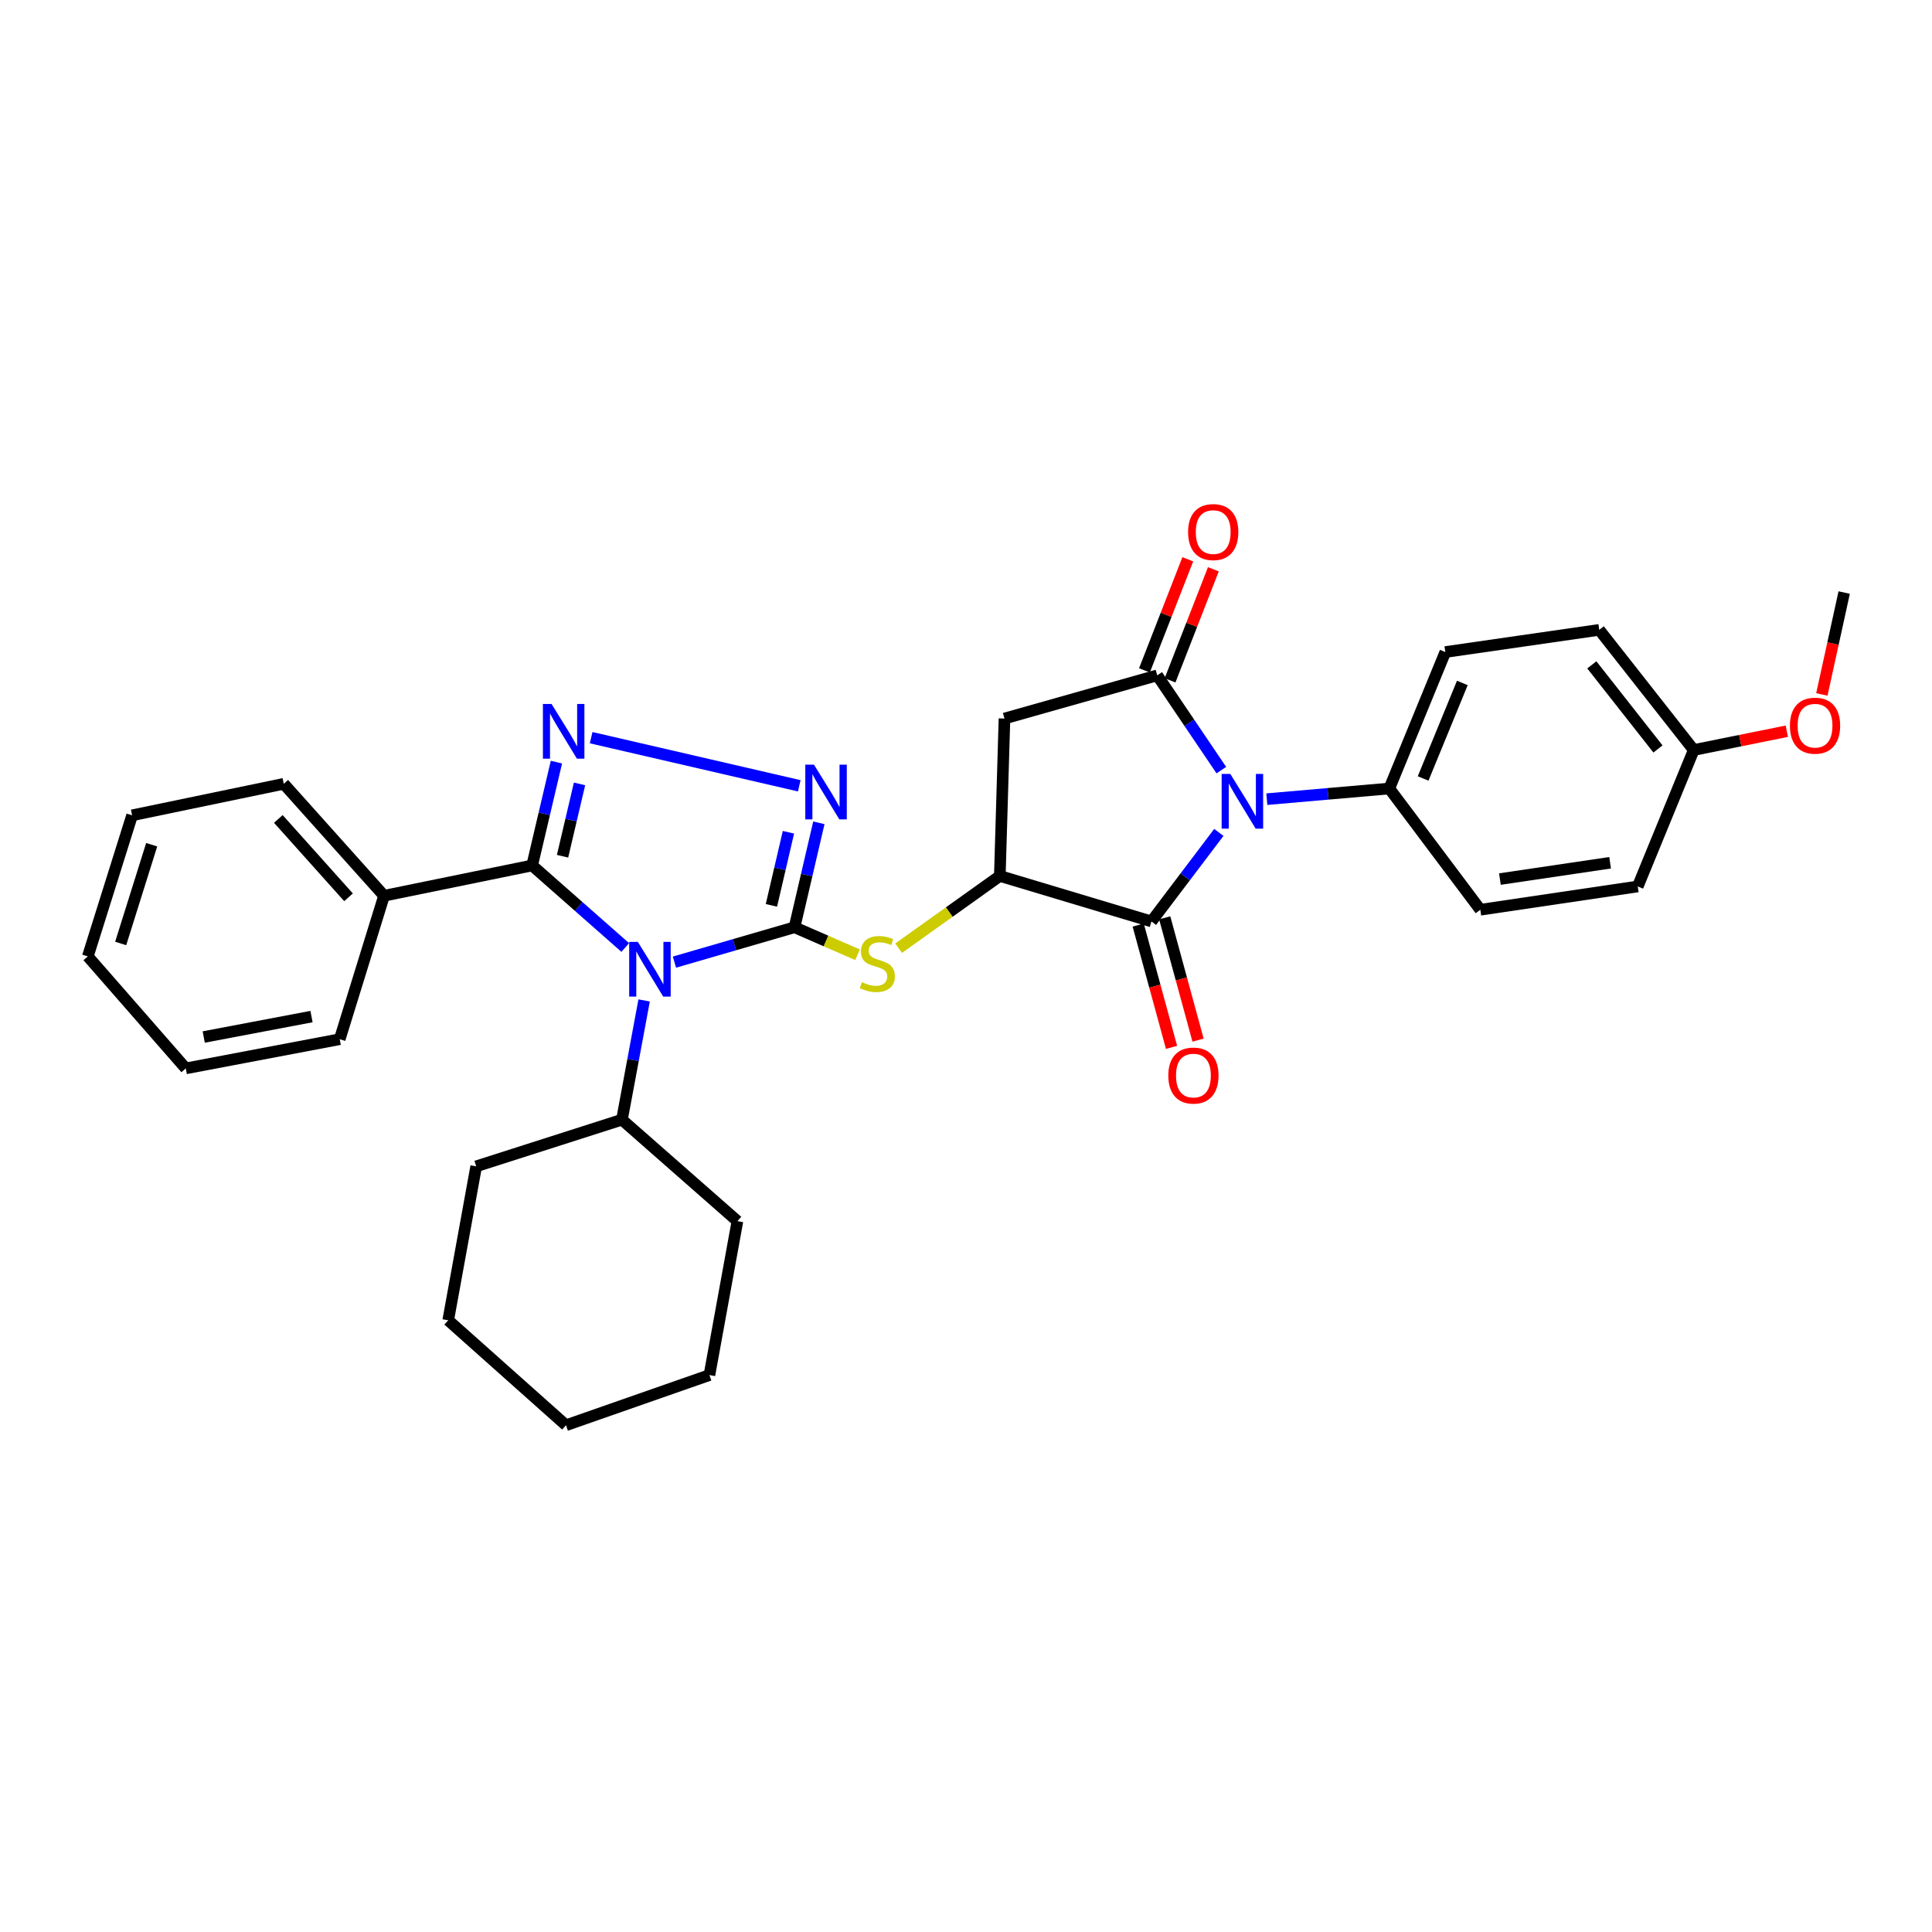 <?xml version='1.0' encoding='iso-8859-1'?>
<svg version='1.1' baseProfile='full'
              xmlns='http://www.w3.org/2000/svg'
                      xmlns:rdkit='http://www.rdkit.org/xml'
                      xmlns:xlink='http://www.w3.org/1999/xlink'
                  xml:space='preserve'
width='1000px' height='1000px' viewBox='0 0 1000 1000'>
<!-- END OF HEADER -->
<rect style='opacity:1.0;fill:#FFFFFF;stroke:none' width='1000' height='1000' x='0' y='0'> </rect>
<path class='bond-0' d='M 349.093,497.997 L 380.171,488.973' style='fill:none;fill-rule:evenodd;stroke:#0000FF;stroke-width:6px;stroke-linecap:butt;stroke-linejoin:miter;stroke-opacity:1' />
<path class='bond-0' d='M 380.171,488.973 L 411.248,479.949' style='fill:none;fill-rule:evenodd;stroke:#000000;stroke-width:6px;stroke-linecap:butt;stroke-linejoin:miter;stroke-opacity:1' />
<path class='bond-2' d='M 323.633,490.427 L 299.536,469.194' style='fill:none;fill-rule:evenodd;stroke:#0000FF;stroke-width:6px;stroke-linecap:butt;stroke-linejoin:miter;stroke-opacity:1' />
<path class='bond-2' d='M 299.536,469.194 L 275.438,447.96' style='fill:none;fill-rule:evenodd;stroke:#000000;stroke-width:6px;stroke-linecap:butt;stroke-linejoin:miter;stroke-opacity:1' />
<path class='bond-11' d='M 333.402,517.821 L 327.661,548.686' style='fill:none;fill-rule:evenodd;stroke:#0000FF;stroke-width:6px;stroke-linecap:butt;stroke-linejoin:miter;stroke-opacity:1' />
<path class='bond-11' d='M 327.661,548.686 L 321.92,579.551' style='fill:none;fill-rule:evenodd;stroke:#000000;stroke-width:6px;stroke-linecap:butt;stroke-linejoin:miter;stroke-opacity:1' />
<path class='bond-5' d='M 411.248,479.949 L 417.545,452.92' style='fill:none;fill-rule:evenodd;stroke:#000000;stroke-width:6px;stroke-linecap:butt;stroke-linejoin:miter;stroke-opacity:1' />
<path class='bond-5' d='M 417.545,452.92 L 423.841,425.891' style='fill:none;fill-rule:evenodd;stroke:#0000FF;stroke-width:6px;stroke-linecap:butt;stroke-linejoin:miter;stroke-opacity:1' />
<path class='bond-5' d='M 399.284,468.613 L 403.691,449.693' style='fill:none;fill-rule:evenodd;stroke:#000000;stroke-width:6px;stroke-linecap:butt;stroke-linejoin:miter;stroke-opacity:1' />
<path class='bond-5' d='M 403.691,449.693 L 408.099,430.773' style='fill:none;fill-rule:evenodd;stroke:#0000FF;stroke-width:6px;stroke-linecap:butt;stroke-linejoin:miter;stroke-opacity:1' />
<path class='bond-9' d='M 411.248,479.949 L 427.551,487.065' style='fill:none;fill-rule:evenodd;stroke:#000000;stroke-width:6px;stroke-linecap:butt;stroke-linejoin:miter;stroke-opacity:1' />
<path class='bond-9' d='M 427.551,487.065 L 443.854,494.181' style='fill:none;fill-rule:evenodd;stroke:#CCCC00;stroke-width:6px;stroke-linecap:butt;stroke-linejoin:miter;stroke-opacity:1' />
<path class='bond-1' d='M 630.871,430.857 L 613.431,453.897' style='fill:none;fill-rule:evenodd;stroke:#0000FF;stroke-width:6px;stroke-linecap:butt;stroke-linejoin:miter;stroke-opacity:1' />
<path class='bond-1' d='M 613.431,453.897 L 595.99,476.938' style='fill:none;fill-rule:evenodd;stroke:#000000;stroke-width:6px;stroke-linecap:butt;stroke-linejoin:miter;stroke-opacity:1' />
<path class='bond-10' d='M 655.713,413.646 L 687.407,410.889' style='fill:none;fill-rule:evenodd;stroke:#0000FF;stroke-width:6px;stroke-linecap:butt;stroke-linejoin:miter;stroke-opacity:1' />
<path class='bond-10' d='M 687.407,410.889 L 719.102,408.132' style='fill:none;fill-rule:evenodd;stroke:#000000;stroke-width:6px;stroke-linecap:butt;stroke-linejoin:miter;stroke-opacity:1' />
<path class='bond-35' d='M 632.162,398.619 L 615.577,374.09' style='fill:none;fill-rule:evenodd;stroke:#0000FF;stroke-width:6px;stroke-linecap:butt;stroke-linejoin:miter;stroke-opacity:1' />
<path class='bond-35' d='M 615.577,374.09 L 598.993,349.56' style='fill:none;fill-rule:evenodd;stroke:#000000;stroke-width:6px;stroke-linecap:butt;stroke-linejoin:miter;stroke-opacity:1' />
<path class='bond-4' d='M 275.438,447.96 L 281.72,421.217' style='fill:none;fill-rule:evenodd;stroke:#000000;stroke-width:6px;stroke-linecap:butt;stroke-linejoin:miter;stroke-opacity:1' />
<path class='bond-4' d='M 281.72,421.217 L 288.003,394.473' style='fill:none;fill-rule:evenodd;stroke:#0000FF;stroke-width:6px;stroke-linecap:butt;stroke-linejoin:miter;stroke-opacity:1' />
<path class='bond-4' d='M 291.17,443.19 L 295.568,424.47' style='fill:none;fill-rule:evenodd;stroke:#000000;stroke-width:6px;stroke-linecap:butt;stroke-linejoin:miter;stroke-opacity:1' />
<path class='bond-4' d='M 295.568,424.47 L 299.966,405.749' style='fill:none;fill-rule:evenodd;stroke:#0000FF;stroke-width:6px;stroke-linecap:butt;stroke-linejoin:miter;stroke-opacity:1' />
<path class='bond-14' d='M 275.438,447.96 L 198.777,463.639' style='fill:none;fill-rule:evenodd;stroke:#000000;stroke-width:6px;stroke-linecap:butt;stroke-linejoin:miter;stroke-opacity:1' />
<path class='bond-3' d='M 598.993,349.56 L 519.914,371.908' style='fill:none;fill-rule:evenodd;stroke:#000000;stroke-width:6px;stroke-linecap:butt;stroke-linejoin:miter;stroke-opacity:1' />
<path class='bond-12' d='M 605.619,352.144 L 616.833,323.399' style='fill:none;fill-rule:evenodd;stroke:#000000;stroke-width:6px;stroke-linecap:butt;stroke-linejoin:miter;stroke-opacity:1' />
<path class='bond-12' d='M 616.833,323.399 L 628.046,294.654' style='fill:none;fill-rule:evenodd;stroke:#FF0000;stroke-width:6px;stroke-linecap:butt;stroke-linejoin:miter;stroke-opacity:1' />
<path class='bond-12' d='M 592.367,346.975 L 603.581,318.23' style='fill:none;fill-rule:evenodd;stroke:#000000;stroke-width:6px;stroke-linecap:butt;stroke-linejoin:miter;stroke-opacity:1' />
<path class='bond-12' d='M 603.581,318.23 L 614.795,289.484' style='fill:none;fill-rule:evenodd;stroke:#FF0000;stroke-width:6px;stroke-linecap:butt;stroke-linejoin:miter;stroke-opacity:1' />
<path class='bond-32' d='M 305.973,381.819 L 413.699,406.729' style='fill:none;fill-rule:evenodd;stroke:#0000FF;stroke-width:6px;stroke-linecap:butt;stroke-linejoin:miter;stroke-opacity:1' />
<path class='bond-6' d='M 595.99,476.938 L 517.504,453.397' style='fill:none;fill-rule:evenodd;stroke:#000000;stroke-width:6px;stroke-linecap:butt;stroke-linejoin:miter;stroke-opacity:1' />
<path class='bond-13' d='M 589.129,478.809 L 597.757,510.46' style='fill:none;fill-rule:evenodd;stroke:#000000;stroke-width:6px;stroke-linecap:butt;stroke-linejoin:miter;stroke-opacity:1' />
<path class='bond-13' d='M 597.757,510.46 L 606.386,542.112' style='fill:none;fill-rule:evenodd;stroke:#FF0000;stroke-width:6px;stroke-linecap:butt;stroke-linejoin:miter;stroke-opacity:1' />
<path class='bond-13' d='M 602.852,475.068 L 611.481,506.719' style='fill:none;fill-rule:evenodd;stroke:#000000;stroke-width:6px;stroke-linecap:butt;stroke-linejoin:miter;stroke-opacity:1' />
<path class='bond-13' d='M 611.481,506.719 L 620.109,538.371' style='fill:none;fill-rule:evenodd;stroke:#FF0000;stroke-width:6px;stroke-linecap:butt;stroke-linejoin:miter;stroke-opacity:1' />
<path class='bond-7' d='M 517.504,453.397 L 491.317,472.09' style='fill:none;fill-rule:evenodd;stroke:#000000;stroke-width:6px;stroke-linecap:butt;stroke-linejoin:miter;stroke-opacity:1' />
<path class='bond-7' d='M 491.317,472.09 L 465.13,490.782' style='fill:none;fill-rule:evenodd;stroke:#CCCC00;stroke-width:6px;stroke-linecap:butt;stroke-linejoin:miter;stroke-opacity:1' />
<path class='bond-8' d='M 517.504,453.397 L 519.914,371.908' style='fill:none;fill-rule:evenodd;stroke:#000000;stroke-width:6px;stroke-linecap:butt;stroke-linejoin:miter;stroke-opacity:1' />
<path class='bond-15' d='M 719.102,408.132 L 748.096,337.493' style='fill:none;fill-rule:evenodd;stroke:#000000;stroke-width:6px;stroke-linecap:butt;stroke-linejoin:miter;stroke-opacity:1' />
<path class='bond-15' d='M 736.61,402.937 L 756.905,353.49' style='fill:none;fill-rule:evenodd;stroke:#000000;stroke-width:6px;stroke-linecap:butt;stroke-linejoin:miter;stroke-opacity:1' />
<path class='bond-16' d='M 719.102,408.132 L 766.208,470.885' style='fill:none;fill-rule:evenodd;stroke:#000000;stroke-width:6px;stroke-linecap:butt;stroke-linejoin:miter;stroke-opacity:1' />
<path class='bond-23' d='M 321.92,579.551 L 246.476,603.693' style='fill:none;fill-rule:evenodd;stroke:#000000;stroke-width:6px;stroke-linecap:butt;stroke-linejoin:miter;stroke-opacity:1' />
<path class='bond-24' d='M 321.92,579.551 L 381.693,632.062' style='fill:none;fill-rule:evenodd;stroke:#000000;stroke-width:6px;stroke-linecap:butt;stroke-linejoin:miter;stroke-opacity:1' />
<path class='bond-21' d='M 198.777,463.639 L 146.874,405.698' style='fill:none;fill-rule:evenodd;stroke:#000000;stroke-width:6px;stroke-linecap:butt;stroke-linejoin:miter;stroke-opacity:1' />
<path class='bond-21' d='M 180.396,464.439 L 144.064,423.88' style='fill:none;fill-rule:evenodd;stroke:#000000;stroke-width:6px;stroke-linecap:butt;stroke-linejoin:miter;stroke-opacity:1' />
<path class='bond-22' d='M 198.777,463.639 L 175.836,537.889' style='fill:none;fill-rule:evenodd;stroke:#000000;stroke-width:6px;stroke-linecap:butt;stroke-linejoin:miter;stroke-opacity:1' />
<path class='bond-19' d='M 748.096,337.493 L 827.767,326.011' style='fill:none;fill-rule:evenodd;stroke:#000000;stroke-width:6px;stroke-linecap:butt;stroke-linejoin:miter;stroke-opacity:1' />
<path class='bond-18' d='M 766.208,470.885 L 847.697,458.826' style='fill:none;fill-rule:evenodd;stroke:#000000;stroke-width:6px;stroke-linecap:butt;stroke-linejoin:miter;stroke-opacity:1' />
<path class='bond-18' d='M 776.349,455.005 L 833.392,446.564' style='fill:none;fill-rule:evenodd;stroke:#000000;stroke-width:6px;stroke-linecap:butt;stroke-linejoin:miter;stroke-opacity:1' />
<path class='bond-17' d='M 876.675,388.202 L 847.697,458.826' style='fill:none;fill-rule:evenodd;stroke:#000000;stroke-width:6px;stroke-linecap:butt;stroke-linejoin:miter;stroke-opacity:1' />
<path class='bond-20' d='M 876.675,388.202 L 900.767,383.339' style='fill:none;fill-rule:evenodd;stroke:#000000;stroke-width:6px;stroke-linecap:butt;stroke-linejoin:miter;stroke-opacity:1' />
<path class='bond-20' d='M 900.767,383.339 L 924.859,378.475' style='fill:none;fill-rule:evenodd;stroke:#FF0000;stroke-width:6px;stroke-linecap:butt;stroke-linejoin:miter;stroke-opacity:1' />
<path class='bond-36' d='M 876.675,388.202 L 827.767,326.011' style='fill:none;fill-rule:evenodd;stroke:#000000;stroke-width:6px;stroke-linecap:butt;stroke-linejoin:miter;stroke-opacity:1' />
<path class='bond-36' d='M 858.158,387.666 L 823.923,344.132' style='fill:none;fill-rule:evenodd;stroke:#000000;stroke-width:6px;stroke-linecap:butt;stroke-linejoin:miter;stroke-opacity:1' />
<path class='bond-25' d='M 942.985,359.446 L 948.765,333.075' style='fill:none;fill-rule:evenodd;stroke:#FF0000;stroke-width:6px;stroke-linecap:butt;stroke-linejoin:miter;stroke-opacity:1' />
<path class='bond-25' d='M 948.765,333.075 L 954.545,306.705' style='fill:none;fill-rule:evenodd;stroke:#000000;stroke-width:6px;stroke-linecap:butt;stroke-linejoin:miter;stroke-opacity:1' />
<path class='bond-26' d='M 146.874,405.698 L 68.379,422.009' style='fill:none;fill-rule:evenodd;stroke:#000000;stroke-width:6px;stroke-linecap:butt;stroke-linejoin:miter;stroke-opacity:1' />
<path class='bond-27' d='M 175.836,537.889 L 96.148,552.999' style='fill:none;fill-rule:evenodd;stroke:#000000;stroke-width:6px;stroke-linecap:butt;stroke-linejoin:miter;stroke-opacity:1' />
<path class='bond-27' d='M 161.233,526.181 L 105.452,536.757' style='fill:none;fill-rule:evenodd;stroke:#000000;stroke-width:6px;stroke-linecap:butt;stroke-linejoin:miter;stroke-opacity:1' />
<path class='bond-28' d='M 246.476,603.693 L 231.99,683.38' style='fill:none;fill-rule:evenodd;stroke:#000000;stroke-width:6px;stroke-linecap:butt;stroke-linejoin:miter;stroke-opacity:1' />
<path class='bond-29' d='M 381.693,632.062 L 367.2,711.734' style='fill:none;fill-rule:evenodd;stroke:#000000;stroke-width:6px;stroke-linecap:butt;stroke-linejoin:miter;stroke-opacity:1' />
<path class='bond-34' d='M 68.379,422.009 L 45.455,495.035' style='fill:none;fill-rule:evenodd;stroke:#000000;stroke-width:6px;stroke-linecap:butt;stroke-linejoin:miter;stroke-opacity:1' />
<path class='bond-34' d='M 78.512,437.223 L 62.465,488.341' style='fill:none;fill-rule:evenodd;stroke:#000000;stroke-width:6px;stroke-linecap:butt;stroke-linejoin:miter;stroke-opacity:1' />
<path class='bond-30' d='M 96.148,552.999 L 45.455,495.035' style='fill:none;fill-rule:evenodd;stroke:#000000;stroke-width:6px;stroke-linecap:butt;stroke-linejoin:miter;stroke-opacity:1' />
<path class='bond-33' d='M 231.99,683.38 L 292.957,737.701' style='fill:none;fill-rule:evenodd;stroke:#000000;stroke-width:6px;stroke-linecap:butt;stroke-linejoin:miter;stroke-opacity:1' />
<path class='bond-31' d='M 367.2,711.734 L 292.957,737.701' style='fill:none;fill-rule:evenodd;stroke:#000000;stroke-width:6px;stroke-linecap:butt;stroke-linejoin:miter;stroke-opacity:1' />
<path  class='atom-0' d='M 330.145 487.521
L 339.425 502.521
Q 340.345 504.001, 341.825 506.681
Q 343.305 509.361, 343.385 509.521
L 343.385 487.521
L 347.145 487.521
L 347.145 515.841
L 343.265 515.841
L 333.305 499.441
Q 332.145 497.521, 330.905 495.321
Q 329.705 493.121, 329.345 492.441
L 329.345 515.841
L 325.665 515.841
L 325.665 487.521
L 330.145 487.521
' fill='#0000FF'/>
<path  class='atom-2' d='M 636.805 400.587
L 646.085 415.587
Q 647.005 417.067, 648.485 419.747
Q 649.965 422.427, 650.045 422.587
L 650.045 400.587
L 653.805 400.587
L 653.805 428.907
L 649.925 428.907
L 639.965 412.507
Q 638.805 410.587, 637.565 408.387
Q 636.365 406.187, 636.005 405.507
L 636.005 428.907
L 632.325 428.907
L 632.325 400.587
L 636.805 400.587
' fill='#0000FF'/>
<path  class='atom-5' d='M 285.488 364.37
L 294.768 379.37
Q 295.688 380.85, 297.168 383.53
Q 298.648 386.21, 298.728 386.37
L 298.728 364.37
L 302.488 364.37
L 302.488 392.69
L 298.608 392.69
L 288.648 376.29
Q 287.488 374.37, 286.248 372.17
Q 285.048 369.97, 284.688 369.29
L 284.688 392.69
L 281.008 392.69
L 281.008 364.37
L 285.488 364.37
' fill='#0000FF'/>
<path  class='atom-6' d='M 421.299 395.774
L 430.579 410.774
Q 431.499 412.254, 432.979 414.934
Q 434.459 417.614, 434.539 417.774
L 434.539 395.774
L 438.299 395.774
L 438.299 424.094
L 434.419 424.094
L 424.459 407.694
Q 423.299 405.774, 422.059 403.574
Q 420.859 401.374, 420.499 400.694
L 420.499 424.094
L 416.819 424.094
L 416.819 395.774
L 421.299 395.774
' fill='#0000FF'/>
<path  class='atom-10' d='M 446.103 508.374
Q 446.423 508.494, 447.743 509.054
Q 449.063 509.614, 450.503 509.974
Q 451.983 510.294, 453.423 510.294
Q 456.103 510.294, 457.663 509.014
Q 459.223 507.694, 459.223 505.414
Q 459.223 503.854, 458.423 502.894
Q 457.663 501.934, 456.463 501.414
Q 455.263 500.894, 453.263 500.294
Q 450.743 499.534, 449.223 498.814
Q 447.743 498.094, 446.663 496.574
Q 445.623 495.054, 445.623 492.494
Q 445.623 488.934, 448.023 486.734
Q 450.463 484.534, 455.263 484.534
Q 458.543 484.534, 462.263 486.094
L 461.343 489.174
Q 457.943 487.774, 455.383 487.774
Q 452.623 487.774, 451.103 488.934
Q 449.583 490.054, 449.623 492.014
Q 449.623 493.534, 450.383 494.454
Q 451.183 495.374, 452.303 495.894
Q 453.463 496.414, 455.383 497.014
Q 457.943 497.814, 459.463 498.614
Q 460.983 499.414, 462.063 501.054
Q 463.183 502.654, 463.183 505.414
Q 463.183 509.334, 460.543 511.454
Q 457.943 513.534, 453.583 513.534
Q 451.063 513.534, 449.143 512.974
Q 447.263 512.454, 445.023 511.534
L 446.103 508.374
' fill='#CCCC00'/>
<path  class='atom-13' d='M 614.955 275.397
Q 614.955 268.597, 618.315 264.797
Q 621.675 260.997, 627.955 260.997
Q 634.235 260.997, 637.595 264.797
Q 640.955 268.597, 640.955 275.397
Q 640.955 282.277, 637.555 286.197
Q 634.155 290.077, 627.955 290.077
Q 621.715 290.077, 618.315 286.197
Q 614.955 282.317, 614.955 275.397
M 627.955 286.877
Q 632.275 286.877, 634.595 283.997
Q 636.955 281.077, 636.955 275.397
Q 636.955 269.837, 634.595 267.037
Q 632.275 264.197, 627.955 264.197
Q 623.635 264.197, 621.275 266.997
Q 618.955 269.797, 618.955 275.397
Q 618.955 281.117, 621.275 283.997
Q 623.635 286.877, 627.955 286.877
' fill='#FF0000'/>
<path  class='atom-14' d='M 604.714 556.706
Q 604.714 549.906, 608.074 546.106
Q 611.434 542.306, 617.714 542.306
Q 623.994 542.306, 627.354 546.106
Q 630.714 549.906, 630.714 556.706
Q 630.714 563.586, 627.314 567.506
Q 623.914 571.386, 617.714 571.386
Q 611.474 571.386, 608.074 567.506
Q 604.714 563.626, 604.714 556.706
M 617.714 568.186
Q 622.034 568.186, 624.354 565.306
Q 626.714 562.386, 626.714 556.706
Q 626.714 551.146, 624.354 548.346
Q 622.034 545.506, 617.714 545.506
Q 613.394 545.506, 611.034 548.306
Q 608.714 551.106, 608.714 556.706
Q 608.714 562.426, 611.034 565.306
Q 613.394 568.186, 617.714 568.186
' fill='#FF0000'/>
<path  class='atom-21' d='M 926.46 375.607
Q 926.46 368.807, 929.82 365.007
Q 933.18 361.207, 939.46 361.207
Q 945.74 361.207, 949.1 365.007
Q 952.46 368.807, 952.46 375.607
Q 952.46 382.487, 949.06 386.407
Q 945.66 390.287, 939.46 390.287
Q 933.22 390.287, 929.82 386.407
Q 926.46 382.527, 926.46 375.607
M 939.46 387.087
Q 943.78 387.087, 946.1 384.207
Q 948.46 381.287, 948.46 375.607
Q 948.46 370.047, 946.1 367.247
Q 943.78 364.407, 939.46 364.407
Q 935.14 364.407, 932.78 367.207
Q 930.46 370.007, 930.46 375.607
Q 930.46 381.327, 932.78 384.207
Q 935.14 387.087, 939.46 387.087
' fill='#FF0000'/>
</svg>

